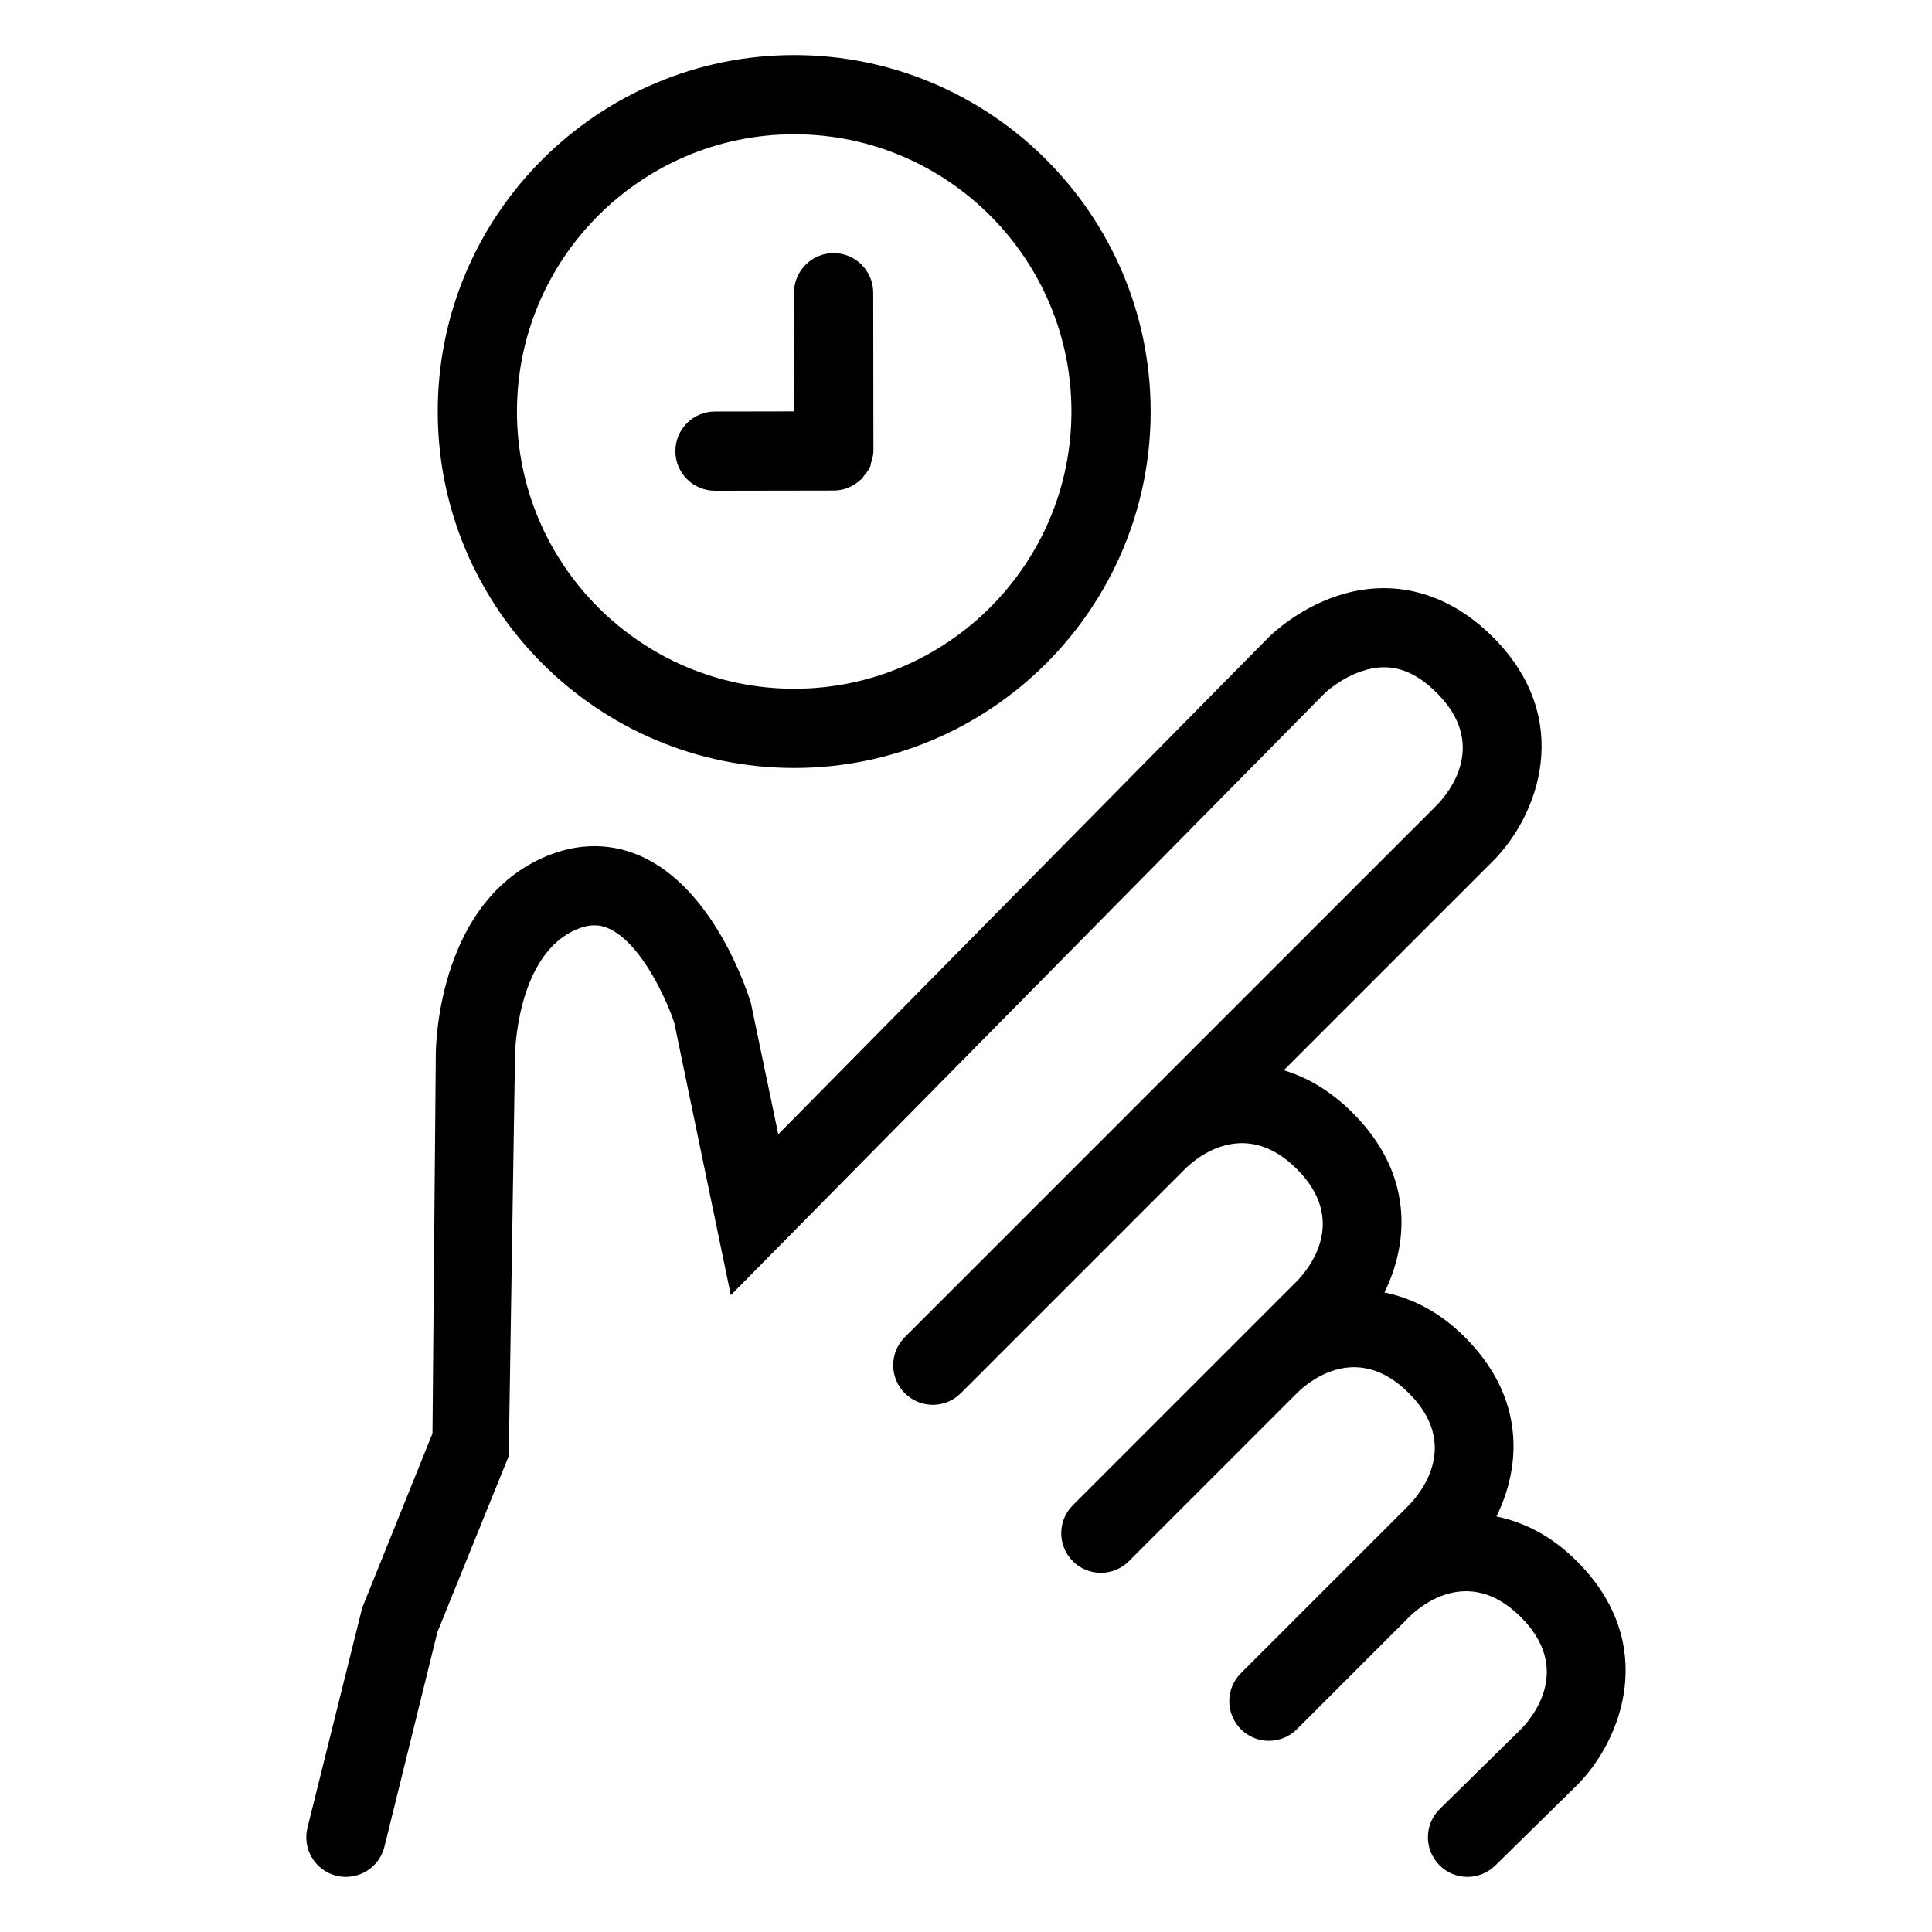 <?xml version="1.0" encoding="UTF-8"?>
<!-- Uploaded to: SVG Repo, www.svgrepo.com, Generator: SVG Repo Mixer Tools -->
<svg fill="#000000" width="800px" height="800px" version="1.1" viewBox="144 144 512 512" xmlns="http://www.w3.org/2000/svg">
 <g>
  <path d="m540.57 545.88c6.527-13.227 7.75-31.414-8.348-47.504-6.914-6.918-14.203-10.383-21.336-11.867 6.527-13.23 7.746-31.418-8.352-47.523-5.945-5.945-12.168-9.531-18.328-11.355l55.434-55.434c11.93-11.93 21.781-37.586 0-59.367-11.93-11.93-26.621-15.797-41.359-10.887-10.402 3.465-17.27 10.137-18.07 10.938l-129.96 131.72-7.238-34.719c-0.941-3.117-9.789-30.648-29.531-39.145-8.629-3.731-18.07-3.258-27.191 1.312-26.484 13.242-26.793 49.816-26.793 51.27l-0.883 100.55-18.613 46.168-14.516 58.324c-1.395 5.637 2.031 11.336 7.656 12.73 0.855 0.203 1.703 0.305 2.547 0.305 4.703 0 8.988-3.176 10.18-7.953l14.055-56.93 18.895-46.637 1.672-106.46c0-0.246 0.41-25.203 15.191-32.594 4.664-2.316 7.512-1.672 9.48-0.82 9.184 3.938 16.082 20.5 17.527 25.051l14.988 72.18 157.43-159.57c0.039-0.039 4.172-3.938 9.82-5.812 7.195-2.43 13.52-0.555 19.875 5.812 13.551 13.551 3.383 26.188 0 29.684l-81.641 81.633 0.004 0.004-59.383 59.383c-4.102 4.102-4.102 10.742 0 14.844 4.102 4.102 10.742 4.102 14.844 0l59.426-59.43c2.602-2.602 15.59-14 29.645 0.039 13.562 13.57 3.383 26.219 0 29.703l-14.801 14.797c-0.016 0.016-0.035 0.027-0.051 0.043-0.008 0.008-0.008 0.016-0.016 0.023l-44.512 44.504c-4.102 4.102-4.102 10.742 0 14.844 2.051 2.051 4.734 3.074 7.422 3.074 2.684 0 5.371-1.023 7.422-3.074l44.621-44.613c2.633-2.609 15.602-13.941 29.602 0.086 13.551 13.551 3.383 26.199 0 29.684l-29.691 29.684-7.426 7.422-0.004 0.004-7.418 7.414c-4.102 4.102-4.102 10.742 0 14.844 2.051 2.051 4.734 3.074 7.422 3.074 2.684 0 5.371-1.023 7.422-3.074l29.695-29.688c2.481-2.481 15.551-14.164 29.684 0 13.551 13.551 3.383 26.199 0.062 29.621l-21.586 21.219c-4.129 4.059-4.191 10.699-0.121 14.844 2.043 2.102 4.758 3.144 7.473 3.144 2.656 0 5.309-1.004 7.359-3.012l21.648-21.277c11.93-11.93 21.781-37.598 0-59.367-6.91-6.918-14.199-10.387-21.336-11.867z"/>
  <path d="m333.48 274.05h0.02l31.488-0.051c2.742-0.004 5.191-1.117 7.059-2.844 0.105-0.098 0.254-0.141 0.355-0.242 0.23-0.23 0.34-0.562 0.547-0.812 0.648-0.781 1.297-1.574 1.695-2.523 0.105-0.25 0.078-0.555 0.164-0.816 0.348-1.043 0.656-2.109 0.656-3.266v-0.016l-0.051-41.922c-0.012-5.789-4.707-10.484-10.496-10.484h-0.012c-5.801 0.012-10.496 4.715-10.484 10.508l0.039 31.441-21.004 0.035c-5.789 0.008-10.484 4.715-10.473 10.516 0.008 5.793 4.703 10.477 10.496 10.477z"/>
  <path d="m354.47 347.52c52.09 0 94.465-42.375 94.465-94.465 0-52.09-42.375-94.465-94.465-94.465-52.094 0-94.465 42.375-94.465 94.465 0 52.09 42.371 94.465 94.465 94.465zm0-167.94c40.508 0 73.473 32.965 73.473 73.473 0 40.508-32.965 73.473-73.473 73.473-40.508 0-73.473-32.965-73.473-73.473 0-40.508 32.965-73.473 73.473-73.473z"/>
 </g>
</svg>